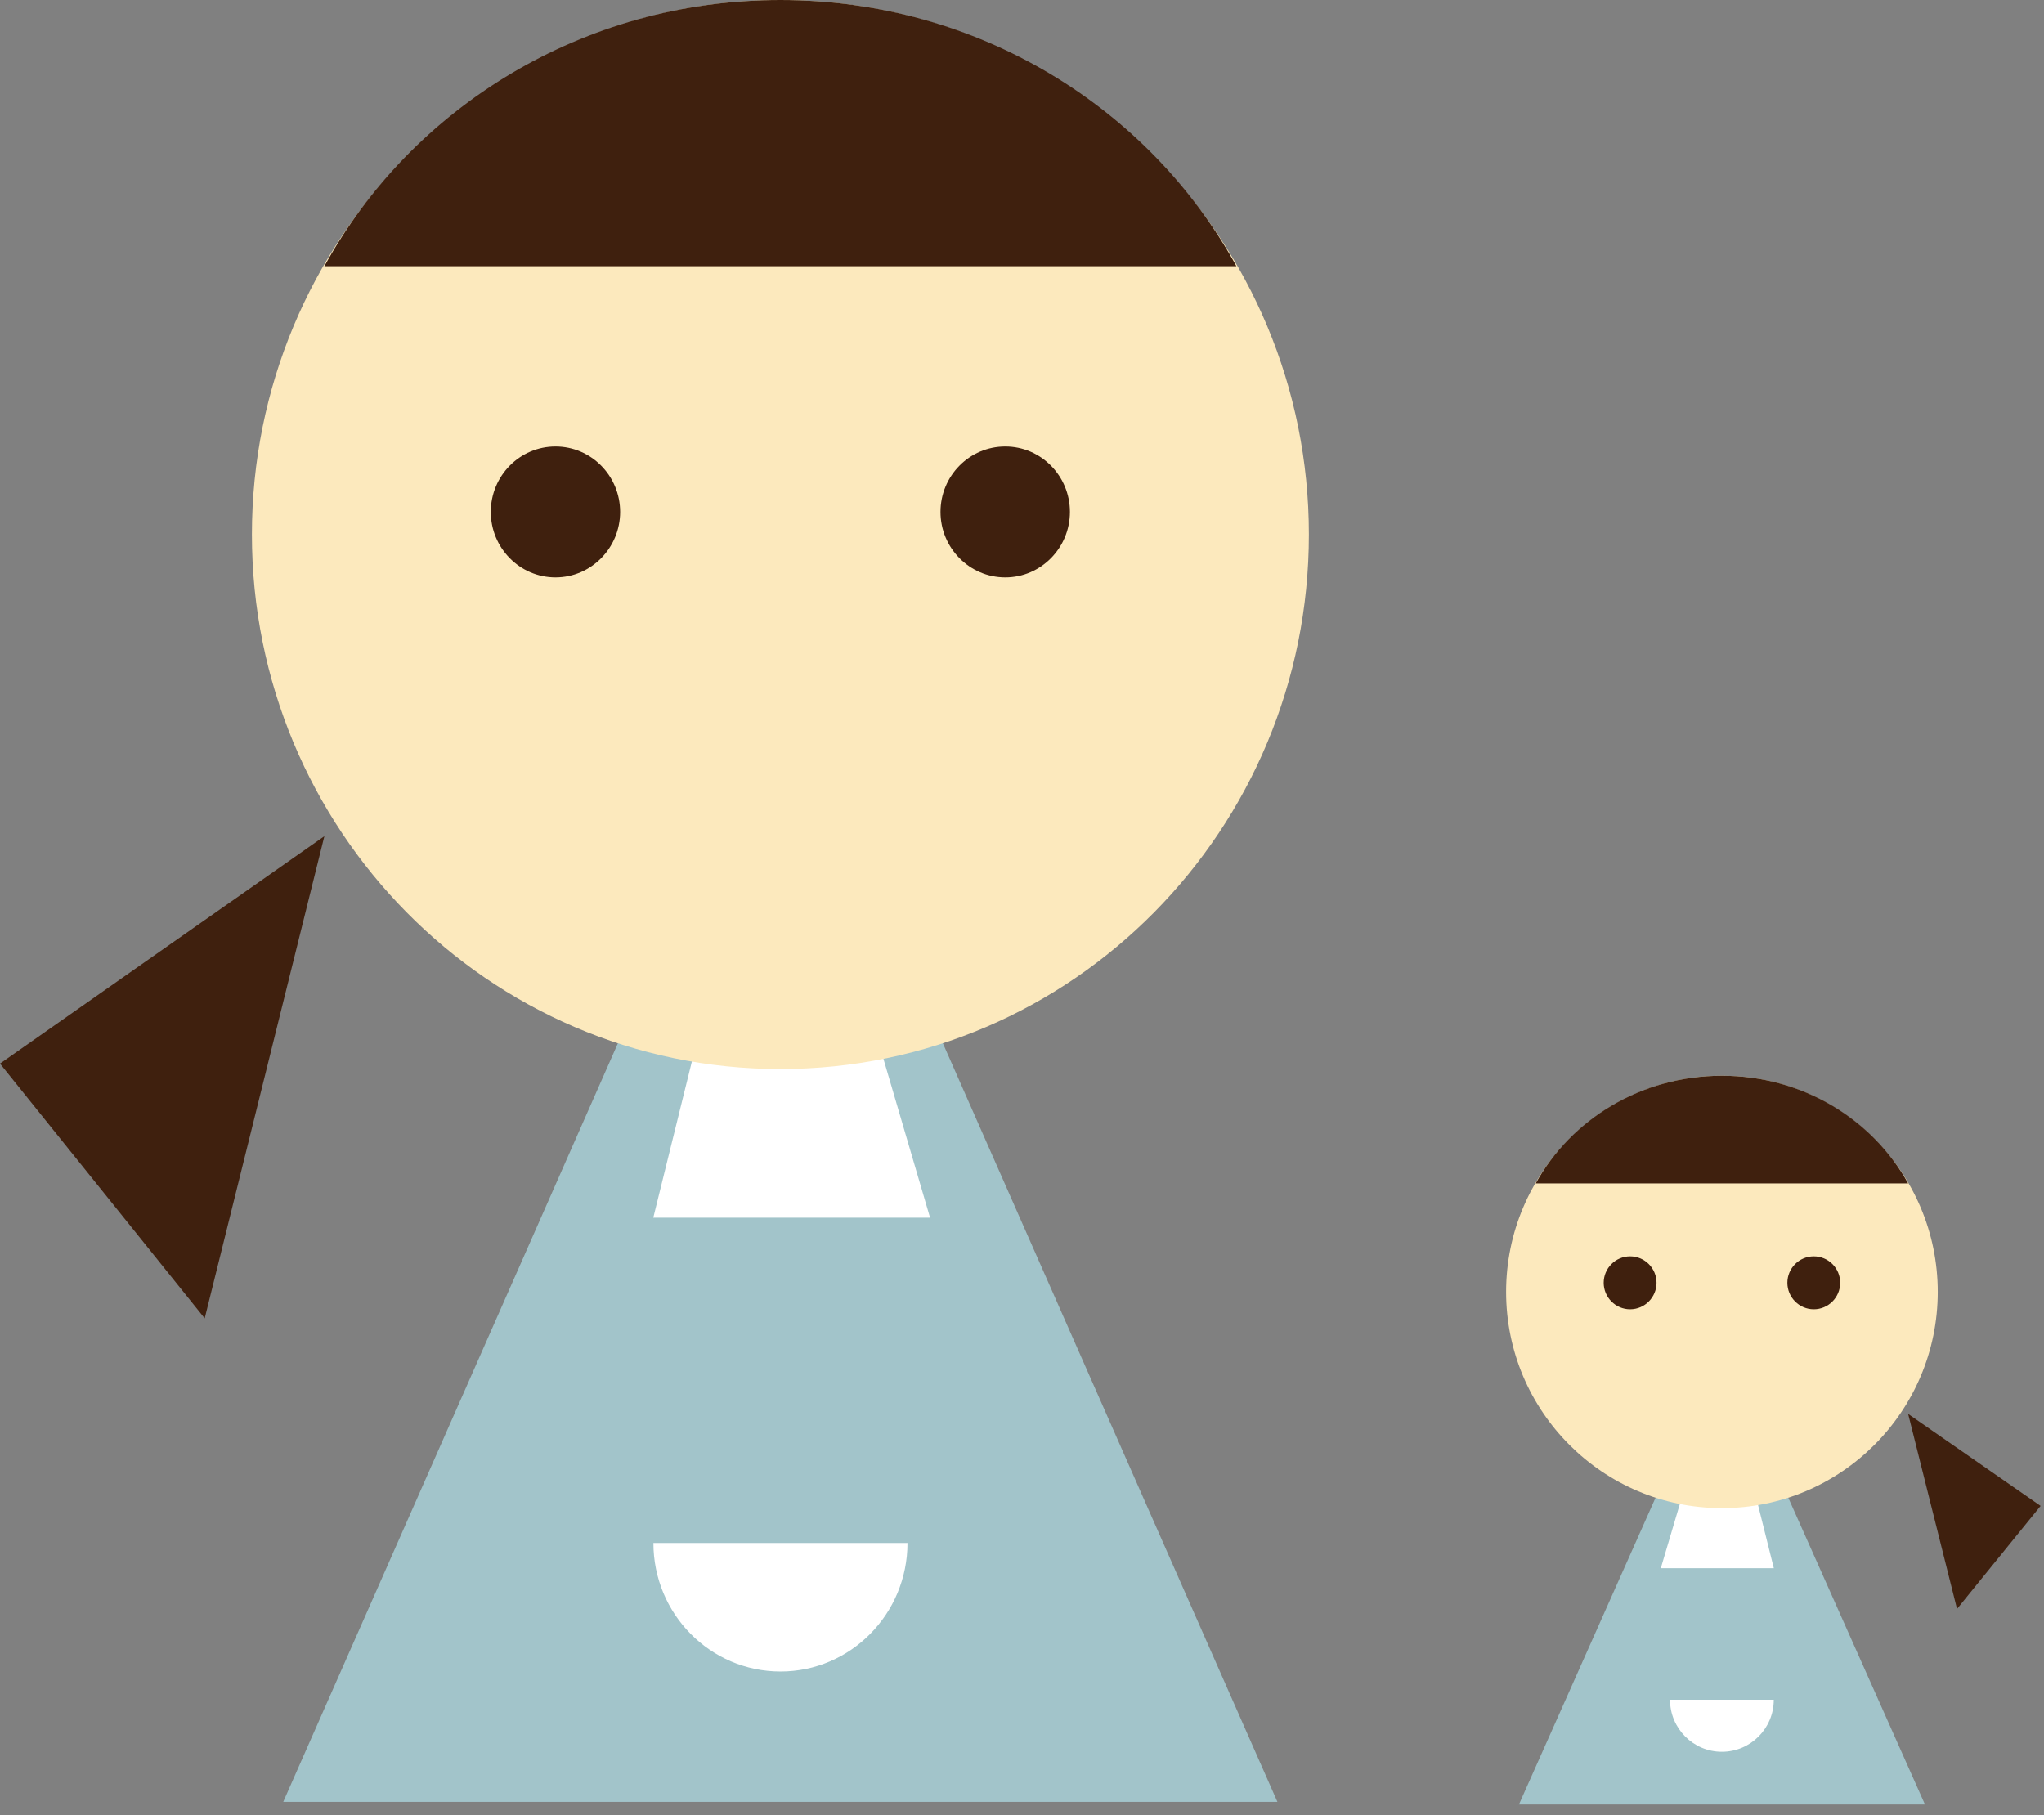 <?xml version="1.0" encoding="UTF-8"?>
<svg width="152px" height="135px" viewBox="0 0 152 135" version="1.1" xmlns="http://www.w3.org/2000/svg" xmlns:xlink="http://www.w3.org/1999/xlink">
    <rect x="0" y="0" width="152" height="135" fill="#808080" stroke="none"/>
    <!-- Generator: Sketch 44.1 (41455) - http://www.bohemiancoding.com/sketch -->
    <title>illust-girl</title>
    <desc>Created with Sketch.</desc>
    <defs></defs>
    <g id="Page-1" stroke="none" stroke-width="1" fill="none" fill-rule="evenodd">
        <g id="先生の休日-1" transform="translate(-979, -2182)">
            <g id="Group-14" transform="translate(979, 2182)">
                <g id="Group">
                    <path d="M94.993,134 L21.062,134 L58.035,50.19 L94.993,134 Z" id="Path" fill="#A2C4CA"></path>
                    <path d="M51.738,77.779 L48.581,90.554 L69.163,90.554 L65.412,77.779 L51.738,77.779 Z" id="Path" fill="#FFFFFF"></path>
                    <g transform="translate(18.433, 0)" id="Path">
                        <path d="M78.9,39.75 C78.9,61.689 61.306,79.502 39.593,79.502 C17.894,79.502 0.3,61.689 0.3,39.75 C0.3,17.794 17.894,0 39.593,0 C61.306,0 78.9,17.794 78.9,39.75 Z" fill="#FCE9BD"></path>
                        <g transform="translate(17.885, 33.043)" fill="#3F200E">
                            <path d="M9.798,5.027 C9.798,7.706 7.64,9.898 4.991,9.898 C2.334,9.898 0.179,7.706 0.179,5.027 C0.179,2.34 2.334,0.161 4.991,0.161 C7.64,0.161 9.798,2.34 9.798,5.027 Z"></path>
                            <path d="M43.246,5.027 C43.246,7.706 41.086,9.898 38.439,9.898 C35.777,9.898 33.621,7.706 33.621,5.027 C33.621,2.34 35.777,0.161 38.439,0.161 C41.086,0.161 43.246,2.34 43.246,5.027 Z"></path>
                        </g>
                        <g transform="translate(4.811, 0)" fill="#3F200E">
                            <path d="M34.782,0 C20.09,0 7.334,8.027 0.877,19.797 L68.701,19.797 C62.253,8.027 49.484,0 34.782,0 Z"></path>
                        </g>
                    </g>
                    <g transform="translate(47.94, 114.609)" id="Path" fill="#FFFFFF">
                        <path d="M10.104,9.696 C15.312,9.696 19.544,5.412 19.544,0.135 L0.65,0.135 C0.65,5.412 4.876,9.696 10.104,9.696 Z"></path>
                    </g>
                    <path d="M24.121,62.185 L0,79.096 L15.222,98.04 L24.121,62.185 Z" id="Path" fill="#3F200E"></path>
                </g>
                <g id="Group" transform="translate(112, 80)">
                    <path d="M0.955,54.193 L31.147,54.193 L16.048,20.298 L0.955,54.193 Z" id="Path" fill="#A2C4CA"></path>
                    <path d="M18.619,31.456 L19.909,36.622 L11.504,36.622 L13.036,31.456 L18.619,31.456 Z" id="Path" fill="#FFFFFF"></path>
                    <g id="Path">
                        <path d="M0,16.076 C0,24.949 7.185,32.153 16.052,32.153 C24.913,32.153 32.098,24.949 32.098,16.076 C32.098,7.196 24.913,0 16.052,0 C7.185,0 0,7.196 0,16.076 Z" fill="#FCE9BD"></path>
                        <g transform="translate(6.889, 13.182)" fill="#3F200E">
                            <path d="M14.027,2.215 C14.027,3.298 14.908,4.185 15.99,4.185 C17.075,4.185 17.955,3.298 17.955,2.215 C17.955,1.128 17.075,0.247 15.99,0.247 C14.908,0.247 14.027,1.128 14.027,2.215 Z"></path>
                            <path d="M0.368,2.215 C0.368,3.298 1.25,4.185 2.331,4.185 C3.418,4.185 4.298,3.298 4.298,2.215 C4.298,1.128 3.418,0.247 2.331,0.247 C1.25,0.247 0.368,1.128 0.368,2.215 Z"></path>
                        </g>
                        <g transform="translate(1.472, 0)" fill="#3F200E">
                            <path d="M14.58,0 C20.58,0 25.789,3.246 28.426,8.007 L0.728,8.007 C3.361,3.246 8.576,0 14.58,0 Z"></path>
                        </g>
                    </g>
                    <g transform="translate(11.777, 46.405)" id="Path" fill="#FFFFFF">
                        <path d="M4.267,3.867 C2.141,3.867 0.412,2.135 0.412,0 L8.128,0 C8.128,2.135 6.402,3.867 4.267,3.867 Z"></path>
                    </g>
                    <path d="M29.898,25.149 L39.748,31.989 L33.532,39.65 L29.898,25.149 Z" id="Path" fill="#3F200E"></path>
                </g>
            </g>
        </g>
    </g>
</svg>